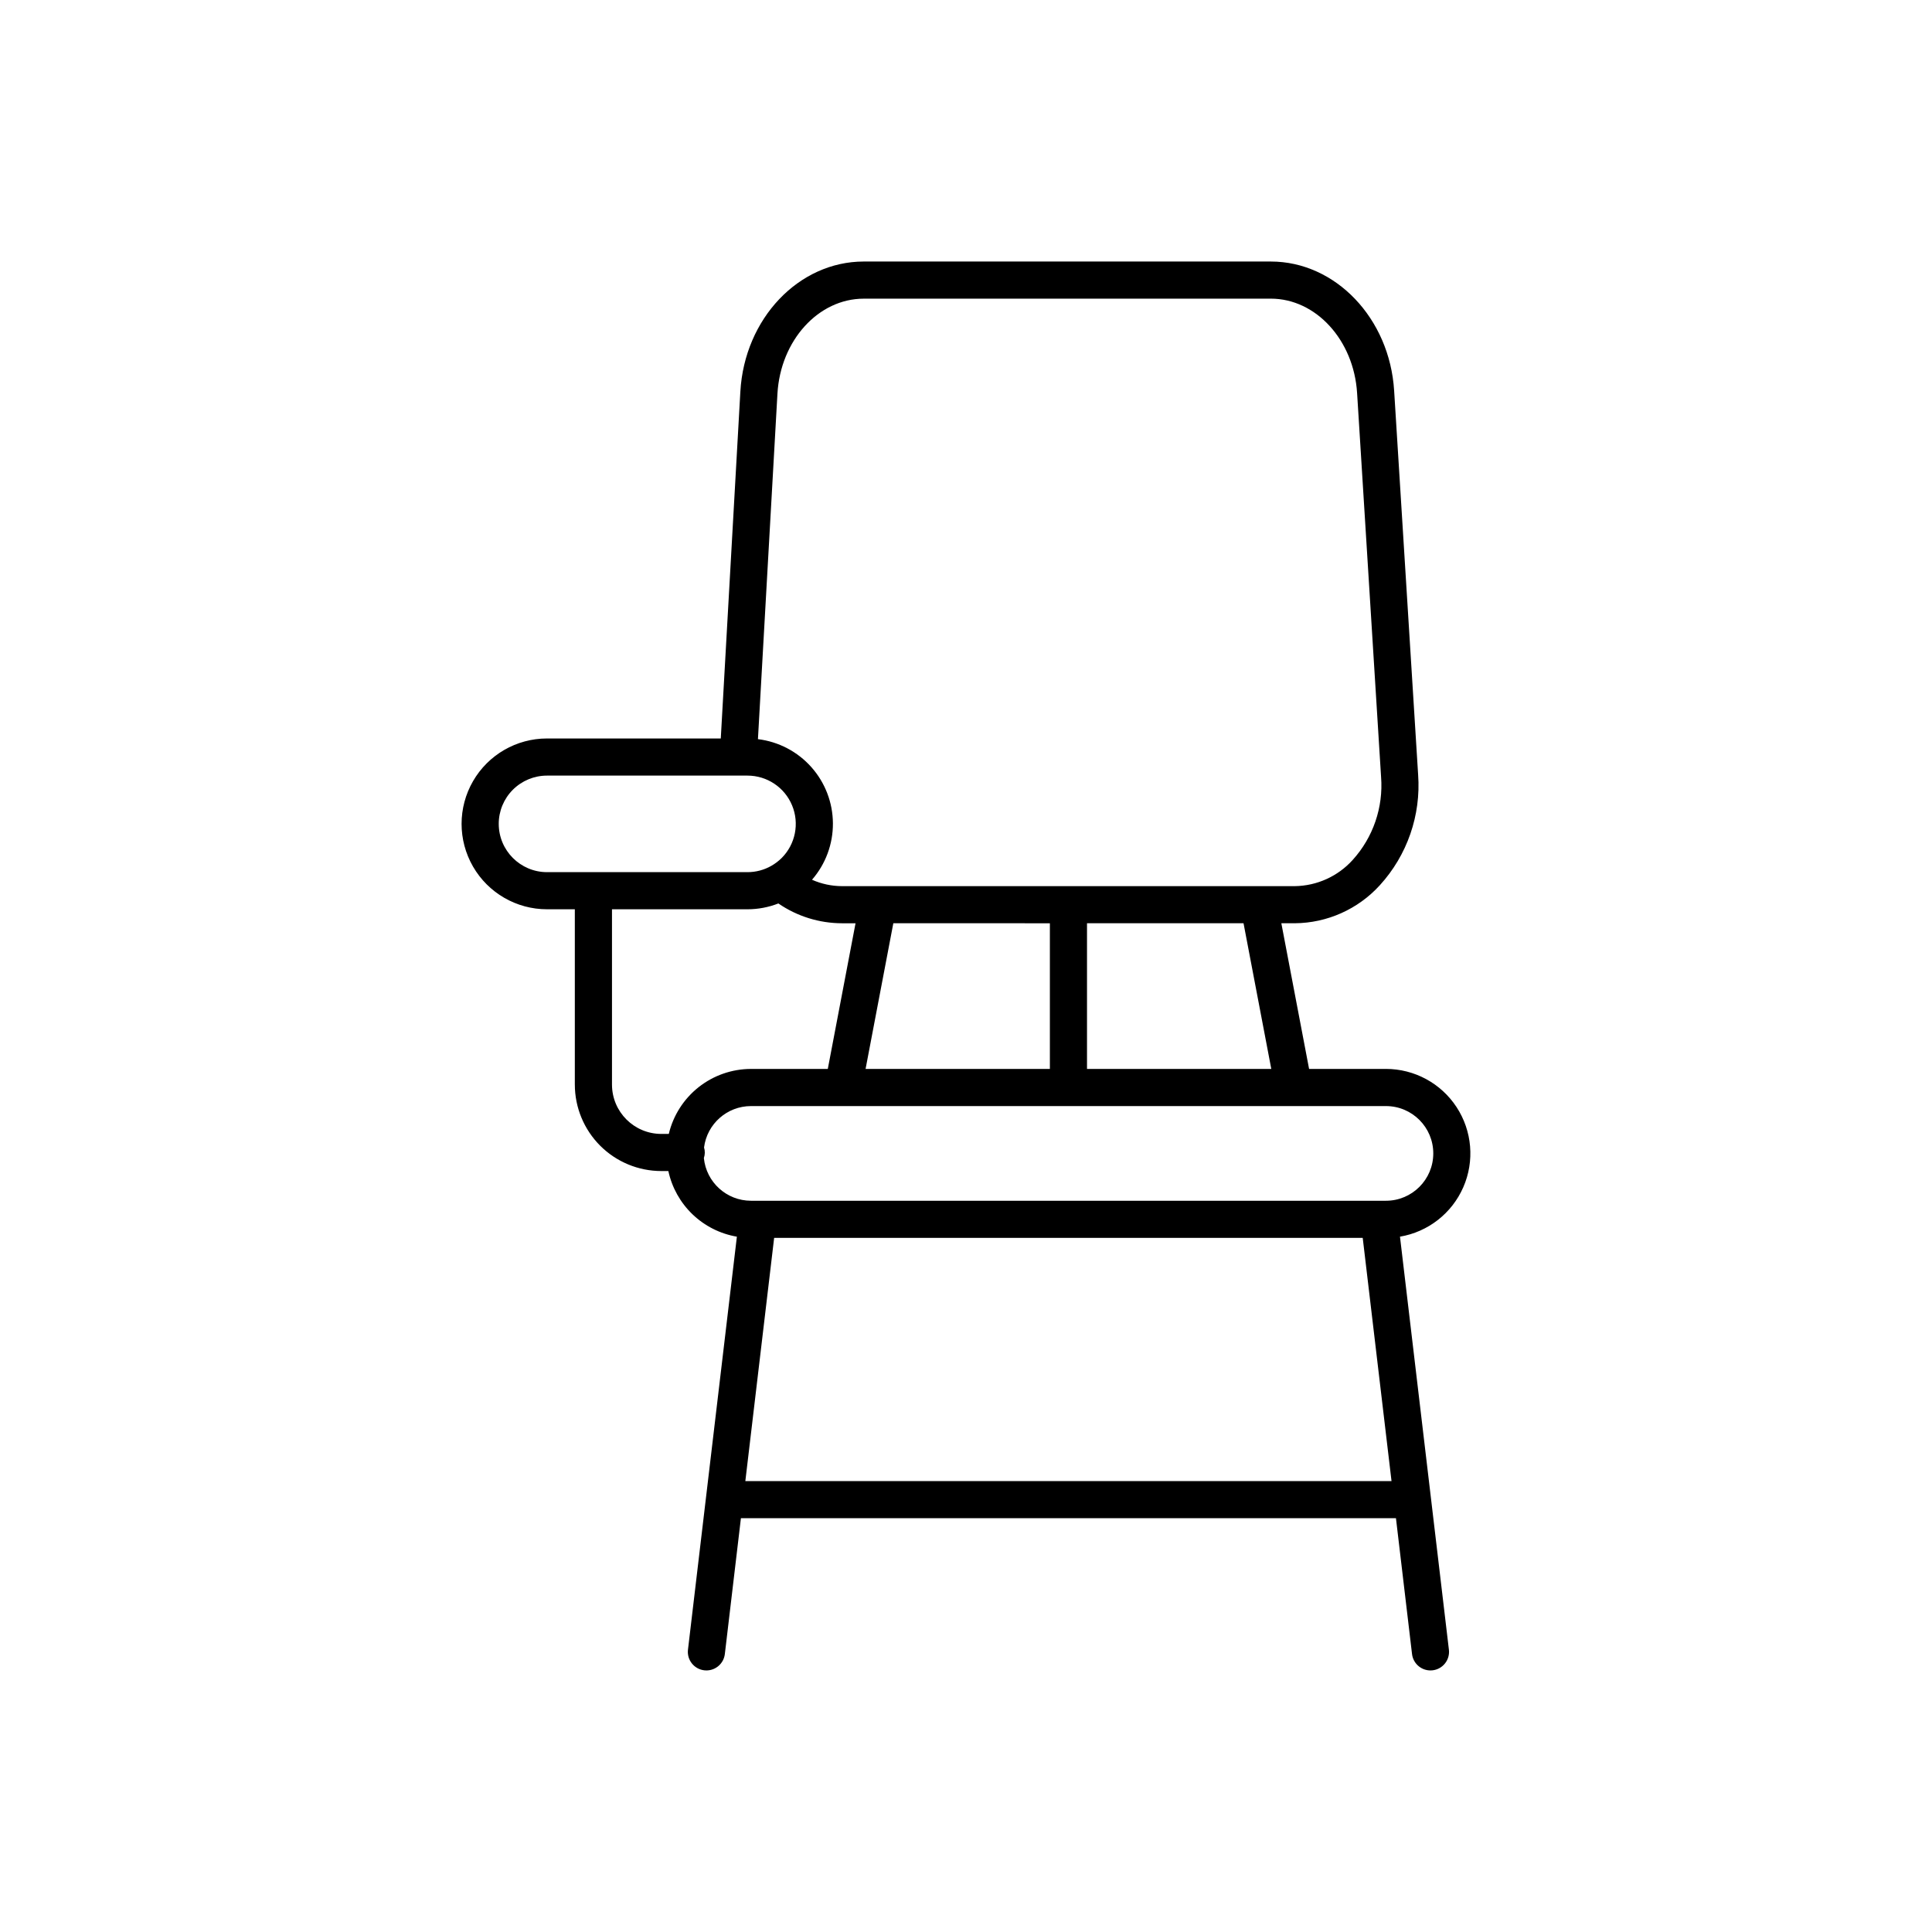 <?xml version="1.0" encoding="UTF-8"?>
<!-- Uploaded to: ICON Repo, www.iconrepo.com, Generator: ICON Repo Mixer Tools -->
<svg fill="#000000" width="800px" height="800px" version="1.1" viewBox="144 144 512 512" xmlns="http://www.w3.org/2000/svg">
 <path d="m515.01 471.73c7.449-1.258 13.758-6.188 16.781-13.109 3.023-6.918 2.356-14.898-1.781-21.219-4.133-6.32-11.18-10.129-18.73-10.129h-20.359l-7.352-38.602h3.57c8.582-0.066 16.746-3.719 22.523-10.066 7.269-7.965 10.941-18.57 10.156-29.324l-6.356-101.74c-1.188-19.195-15.543-34.234-32.68-34.234h-107.88c-17.238 0-31.602 15.137-32.699 34.469l-5.188 91.926h-46.059c-8.086 0-15.555 4.312-19.598 11.316-4.043 7-4.043 15.629 0 22.633 4.043 7 11.512 11.316 19.598 11.316h7.379v46.469l0.004-0.004c0.004 6.074 2.422 11.895 6.715 16.191 4.293 4.293 10.117 6.707 16.188 6.715h1.879c0.945 4.379 3.18 8.379 6.414 11.48 3.238 3.098 7.328 5.16 11.746 5.914l-12.961 109.45c-0.156 1.297 0.211 2.602 1.02 3.625 0.809 1.027 1.988 1.688 3.285 1.84 0.195 0.023 0.391 0.035 0.586 0.035 2.492-0.004 4.586-1.867 4.879-4.34l4.262-36.004h173.59l4.262 36.004c0.293 2.473 2.387 4.336 4.879 4.34 0.195 0 0.391-0.012 0.586-0.035 1.297-0.152 2.477-0.812 3.285-1.84 0.809-1.023 1.176-2.328 1.02-3.625zm-34.105-44.453-48.836-0.004v-38.602h41.48zm-58.676-38.602v38.602l-48.84-0.004 7.352-38.602zm-49.324-165.53h107.88c11.949 0 21.988 10.984 22.859 25.004l6.356 101.75c0.621 8.047-2.094 15.992-7.508 21.977-3.922 4.356-9.488 6.879-15.352 6.961h-119.98c-2.746-0.004-5.461-0.582-7.969-1.695 3.606-4.148 5.574-9.469 5.539-14.965-0.035-5.5-2.07-10.793-5.727-14.898-3.656-4.102-8.684-6.734-14.141-7.398l5.168-91.547c0.805-14.121 10.852-25.184 22.875-25.184zm-96.734 139.19c-0.004-3.394 1.344-6.648 3.742-9.047 2.402-2.398 5.656-3.746 9.047-3.746h53.137c5.172 0 9.832 3.113 11.812 7.887 1.984 4.773 0.898 10.273-2.746 13.938-0.82 0.812-1.746 1.516-2.754 2.09-1.922 1.098-4.098 1.672-6.312 1.672h-53.137c-7.059-0.012-12.781-5.734-12.789-12.793zm30.012 69.102v-46.469h35.918-0.004c2.801-0.004 5.574-0.527 8.18-1.543 4.969 3.414 10.855 5.242 16.883 5.25h3.566l-7.352 38.602h-20.359c-5.035 0.008-9.922 1.711-13.875 4.836-3.949 3.125-6.734 7.488-7.902 12.387h-1.992c-7.211-0.008-13.055-5.852-13.062-13.066zm24.352 19.461-0.004-0.004c0.316-0.902 0.336-1.887 0.047-2.801 0.797-6.266 6.121-10.965 12.438-10.973h168.27c6.93 0 12.547 5.613 12.547 12.543 0 6.93-5.617 12.547-12.547 12.547h-168.27c-6.449-0.008-11.844-4.898-12.484-11.316zm10.988 85.609 7.633-64.453 155.98-0.004 7.633 64.453z"/>
</svg>